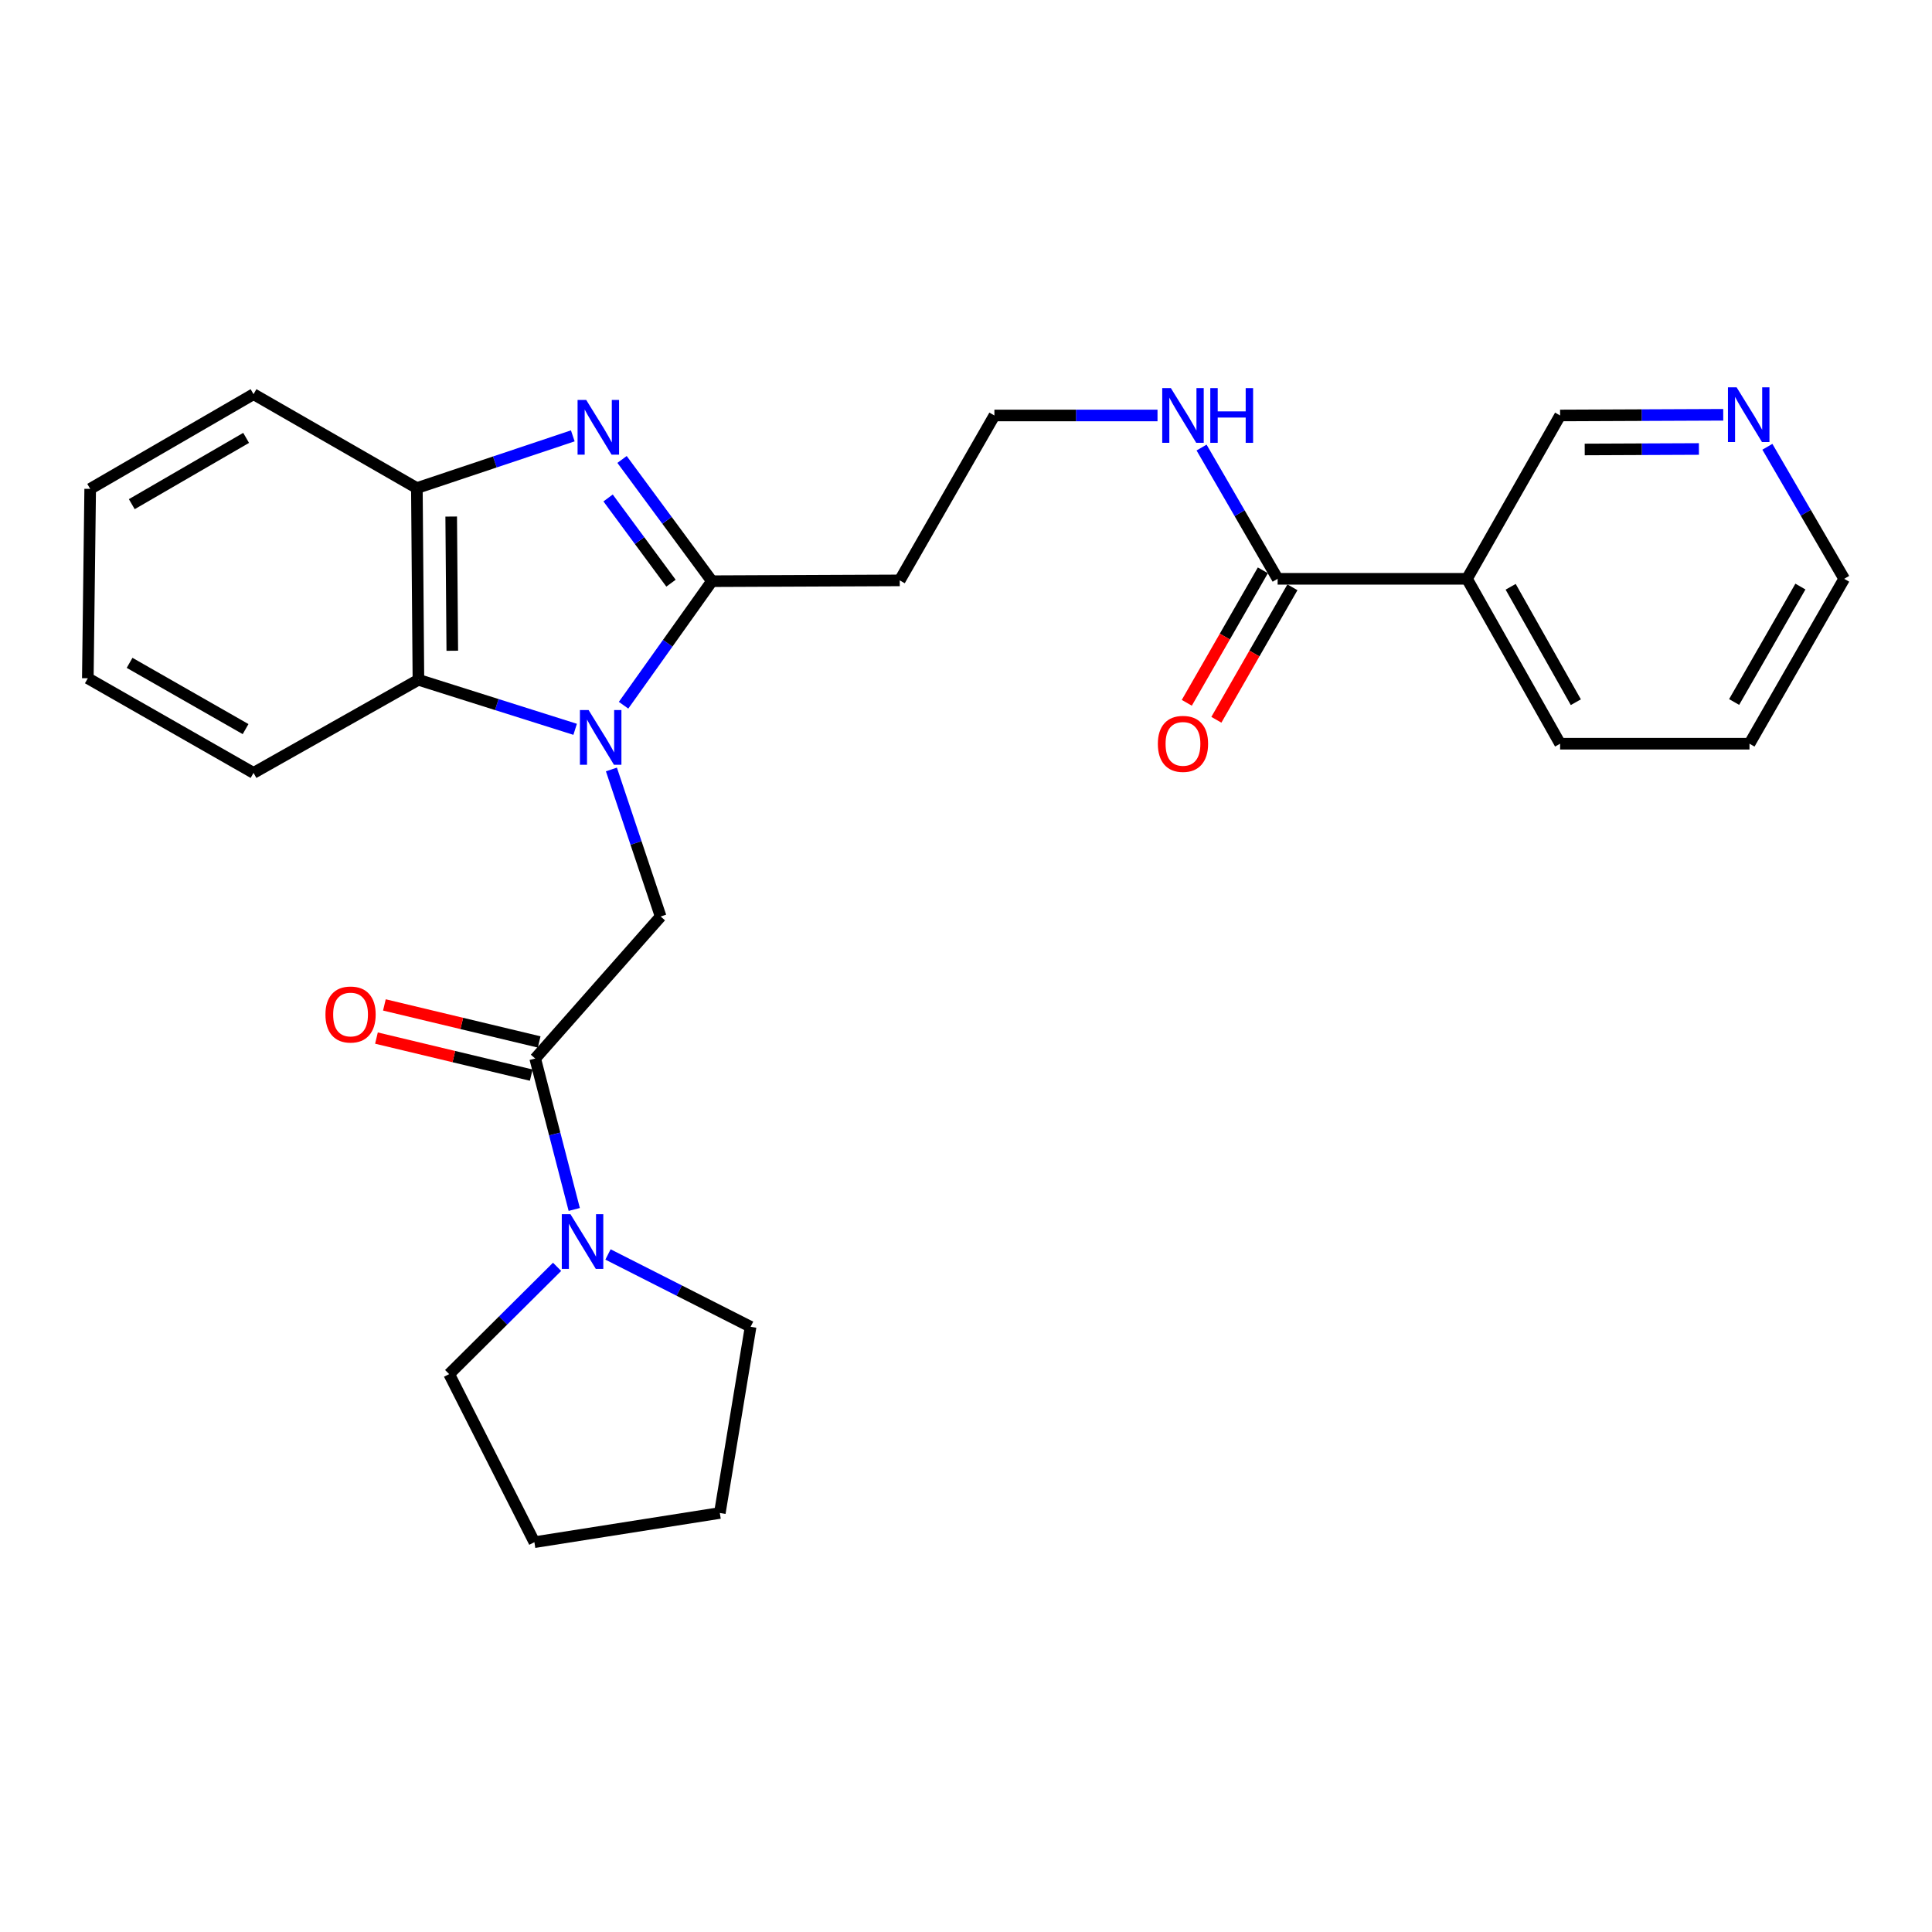 <?xml version='1.0' encoding='iso-8859-1'?>
<svg version='1.1' baseProfile='full'
              xmlns='http://www.w3.org/2000/svg'
                      xmlns:rdkit='http://www.rdkit.org/xml'
                      xmlns:xlink='http://www.w3.org/1999/xlink'
                  xml:space='preserve'
width='1000px' height='1000px' viewBox='0 0 1000 1000'>
<!-- END OF HEADER -->
<rect style='opacity:1.0;fill:#FFFFFF;stroke:none' width='1000' height='1000' x='0' y='0'> </rect>
<path class='bond-0' d='M 322.758,365.027 L 345.622,332.923' style='fill:none;fill-rule:evenodd;stroke:#0000FF;stroke-width:6px;stroke-linecap:butt;stroke-linejoin:miter;stroke-opacity:1' />
<path class='bond-0' d='M 345.622,332.923 L 368.485,300.82' style='fill:none;fill-rule:evenodd;stroke:#000000;stroke-width:6px;stroke-linecap:butt;stroke-linejoin:miter;stroke-opacity:1' />
<path class='bond-2' d='M 316.466,398.272 L 329.208,436.327' style='fill:none;fill-rule:evenodd;stroke:#0000FF;stroke-width:6px;stroke-linecap:butt;stroke-linejoin:miter;stroke-opacity:1' />
<path class='bond-2' d='M 329.208,436.327 L 341.951,474.381' style='fill:none;fill-rule:evenodd;stroke:#000000;stroke-width:6px;stroke-linecap:butt;stroke-linejoin:miter;stroke-opacity:1' />
<path class='bond-4' d='M 297.693,377.493 L 257.134,364.676' style='fill:none;fill-rule:evenodd;stroke:#0000FF;stroke-width:6px;stroke-linecap:butt;stroke-linejoin:miter;stroke-opacity:1' />
<path class='bond-4' d='M 257.134,364.676 L 216.575,351.859' style='fill:none;fill-rule:evenodd;stroke:#000000;stroke-width:6px;stroke-linecap:butt;stroke-linejoin:miter;stroke-opacity:1' />
<path class='bond-1' d='M 368.485,300.82 L 345.228,269.316' style='fill:none;fill-rule:evenodd;stroke:#000000;stroke-width:6px;stroke-linecap:butt;stroke-linejoin:miter;stroke-opacity:1' />
<path class='bond-1' d='M 345.228,269.316 L 321.971,237.812' style='fill:none;fill-rule:evenodd;stroke:#0000FF;stroke-width:6px;stroke-linecap:butt;stroke-linejoin:miter;stroke-opacity:1' />
<path class='bond-1' d='M 347.308,301.852 L 331.028,279.799' style='fill:none;fill-rule:evenodd;stroke:#000000;stroke-width:6px;stroke-linecap:butt;stroke-linejoin:miter;stroke-opacity:1' />
<path class='bond-1' d='M 331.028,279.799 L 314.748,257.746' style='fill:none;fill-rule:evenodd;stroke:#0000FF;stroke-width:6px;stroke-linecap:butt;stroke-linejoin:miter;stroke-opacity:1' />
<path class='bond-9' d='M 368.485,300.82 L 465.699,300.408' style='fill:none;fill-rule:evenodd;stroke:#000000;stroke-width:6px;stroke-linecap:butt;stroke-linejoin:miter;stroke-opacity:1' />
<path class='bond-27' d='M 296.474,225.602 L 256.122,239.113' style='fill:none;fill-rule:evenodd;stroke:#0000FF;stroke-width:6px;stroke-linecap:butt;stroke-linejoin:miter;stroke-opacity:1' />
<path class='bond-27' d='M 256.122,239.113 L 215.771,252.624' style='fill:none;fill-rule:evenodd;stroke:#000000;stroke-width:6px;stroke-linecap:butt;stroke-linejoin:miter;stroke-opacity:1' />
<path class='bond-3' d='M 341.951,474.381 L 277.017,547.895' style='fill:none;fill-rule:evenodd;stroke:#000000;stroke-width:6px;stroke-linecap:butt;stroke-linejoin:miter;stroke-opacity:1' />
<path class='bond-6' d='M 277.017,547.895 L 287.122,586.954' style='fill:none;fill-rule:evenodd;stroke:#000000;stroke-width:6px;stroke-linecap:butt;stroke-linejoin:miter;stroke-opacity:1' />
<path class='bond-6' d='M 287.122,586.954 L 297.226,626.013' style='fill:none;fill-rule:evenodd;stroke:#0000FF;stroke-width:6px;stroke-linecap:butt;stroke-linejoin:miter;stroke-opacity:1' />
<path class='bond-10' d='M 279.071,539.312 L 239.016,529.728' style='fill:none;fill-rule:evenodd;stroke:#000000;stroke-width:6px;stroke-linecap:butt;stroke-linejoin:miter;stroke-opacity:1' />
<path class='bond-10' d='M 239.016,529.728 L 198.961,520.144' style='fill:none;fill-rule:evenodd;stroke:#FF0000;stroke-width:6px;stroke-linecap:butt;stroke-linejoin:miter;stroke-opacity:1' />
<path class='bond-10' d='M 274.964,556.478 L 234.908,546.894' style='fill:none;fill-rule:evenodd;stroke:#000000;stroke-width:6px;stroke-linecap:butt;stroke-linejoin:miter;stroke-opacity:1' />
<path class='bond-10' d='M 234.908,546.894 L 194.853,537.309' style='fill:none;fill-rule:evenodd;stroke:#FF0000;stroke-width:6px;stroke-linecap:butt;stroke-linejoin:miter;stroke-opacity:1' />
<path class='bond-5' d='M 216.575,351.859 L 215.771,252.624' style='fill:none;fill-rule:evenodd;stroke:#000000;stroke-width:6px;stroke-linecap:butt;stroke-linejoin:miter;stroke-opacity:1' />
<path class='bond-5' d='M 234.104,336.83 L 233.541,267.366' style='fill:none;fill-rule:evenodd;stroke:#000000;stroke-width:6px;stroke-linecap:butt;stroke-linejoin:miter;stroke-opacity:1' />
<path class='bond-18' d='M 216.575,351.859 L 131.225,400.054' style='fill:none;fill-rule:evenodd;stroke:#000000;stroke-width:6px;stroke-linecap:butt;stroke-linejoin:miter;stroke-opacity:1' />
<path class='bond-19' d='M 215.771,252.624 L 131.225,204.027' style='fill:none;fill-rule:evenodd;stroke:#000000;stroke-width:6px;stroke-linecap:butt;stroke-linejoin:miter;stroke-opacity:1' />
<path class='bond-16' d='M 288.348,655.713 L 260.419,683.476' style='fill:none;fill-rule:evenodd;stroke:#0000FF;stroke-width:6px;stroke-linecap:butt;stroke-linejoin:miter;stroke-opacity:1' />
<path class='bond-16' d='M 260.419,683.476 L 232.489,711.239' style='fill:none;fill-rule:evenodd;stroke:#000000;stroke-width:6px;stroke-linecap:butt;stroke-linejoin:miter;stroke-opacity:1' />
<path class='bond-17' d='M 314.7,649.304 L 351.604,668.024' style='fill:none;fill-rule:evenodd;stroke:#0000FF;stroke-width:6px;stroke-linecap:butt;stroke-linejoin:miter;stroke-opacity:1' />
<path class='bond-17' d='M 351.604,668.024 L 388.509,686.744' style='fill:none;fill-rule:evenodd;stroke:#000000;stroke-width:6px;stroke-linecap:butt;stroke-linejoin:miter;stroke-opacity:1' />
<path class='bond-7' d='M 661.305,299.594 L 641.616,265.623' style='fill:none;fill-rule:evenodd;stroke:#000000;stroke-width:6px;stroke-linecap:butt;stroke-linejoin:miter;stroke-opacity:1' />
<path class='bond-7' d='M 641.616,265.623 L 621.928,231.652' style='fill:none;fill-rule:evenodd;stroke:#0000FF;stroke-width:6px;stroke-linecap:butt;stroke-linejoin:miter;stroke-opacity:1' />
<path class='bond-8' d='M 661.305,299.594 L 759.313,299.594' style='fill:none;fill-rule:evenodd;stroke:#000000;stroke-width:6px;stroke-linecap:butt;stroke-linejoin:miter;stroke-opacity:1' />
<path class='bond-11' d='M 653.651,295.2 L 633.968,329.484' style='fill:none;fill-rule:evenodd;stroke:#000000;stroke-width:6px;stroke-linecap:butt;stroke-linejoin:miter;stroke-opacity:1' />
<path class='bond-11' d='M 633.968,329.484 L 614.285,363.769' style='fill:none;fill-rule:evenodd;stroke:#FF0000;stroke-width:6px;stroke-linecap:butt;stroke-linejoin:miter;stroke-opacity:1' />
<path class='bond-11' d='M 668.958,303.988 L 649.275,338.272' style='fill:none;fill-rule:evenodd;stroke:#000000;stroke-width:6px;stroke-linecap:butt;stroke-linejoin:miter;stroke-opacity:1' />
<path class='bond-11' d='M 649.275,338.272 L 629.592,372.557' style='fill:none;fill-rule:evenodd;stroke:#FF0000;stroke-width:6px;stroke-linecap:butt;stroke-linejoin:miter;stroke-opacity:1' />
<path class='bond-15' d='M 759.313,299.594 L 807.508,215.049' style='fill:none;fill-rule:evenodd;stroke:#000000;stroke-width:6px;stroke-linecap:butt;stroke-linejoin:miter;stroke-opacity:1' />
<path class='bond-20' d='M 759.313,299.594 L 807.508,384.943' style='fill:none;fill-rule:evenodd;stroke:#000000;stroke-width:6px;stroke-linecap:butt;stroke-linejoin:miter;stroke-opacity:1' />
<path class='bond-20' d='M 781.912,303.718 L 815.648,363.462' style='fill:none;fill-rule:evenodd;stroke:#000000;stroke-width:6px;stroke-linecap:butt;stroke-linejoin:miter;stroke-opacity:1' />
<path class='bond-14' d='M 465.699,300.408 L 514.699,215.049' style='fill:none;fill-rule:evenodd;stroke:#000000;stroke-width:6px;stroke-linecap:butt;stroke-linejoin:miter;stroke-opacity:1' />
<path class='bond-12' d='M 891.944,214.693 L 849.726,214.871' style='fill:none;fill-rule:evenodd;stroke:#0000FF;stroke-width:6px;stroke-linecap:butt;stroke-linejoin:miter;stroke-opacity:1' />
<path class='bond-12' d='M 849.726,214.871 L 807.508,215.049' style='fill:none;fill-rule:evenodd;stroke:#000000;stroke-width:6px;stroke-linecap:butt;stroke-linejoin:miter;stroke-opacity:1' />
<path class='bond-12' d='M 879.353,232.396 L 849.801,232.521' style='fill:none;fill-rule:evenodd;stroke:#0000FF;stroke-width:6px;stroke-linecap:butt;stroke-linejoin:miter;stroke-opacity:1' />
<path class='bond-12' d='M 849.801,232.521 L 820.248,232.646' style='fill:none;fill-rule:evenodd;stroke:#000000;stroke-width:6px;stroke-linecap:butt;stroke-linejoin:miter;stroke-opacity:1' />
<path class='bond-30' d='M 914.791,231.254 L 934.668,265.424' style='fill:none;fill-rule:evenodd;stroke:#0000FF;stroke-width:6px;stroke-linecap:butt;stroke-linejoin:miter;stroke-opacity:1' />
<path class='bond-30' d='M 934.668,265.424 L 954.545,299.594' style='fill:none;fill-rule:evenodd;stroke:#000000;stroke-width:6px;stroke-linecap:butt;stroke-linejoin:miter;stroke-opacity:1' />
<path class='bond-13' d='M 599.125,215.049 L 556.912,215.049' style='fill:none;fill-rule:evenodd;stroke:#0000FF;stroke-width:6px;stroke-linecap:butt;stroke-linejoin:miter;stroke-opacity:1' />
<path class='bond-13' d='M 556.912,215.049 L 514.699,215.049' style='fill:none;fill-rule:evenodd;stroke:#000000;stroke-width:6px;stroke-linecap:butt;stroke-linejoin:miter;stroke-opacity:1' />
<path class='bond-24' d='M 232.489,711.239 L 276.605,798.236' style='fill:none;fill-rule:evenodd;stroke:#000000;stroke-width:6px;stroke-linecap:butt;stroke-linejoin:miter;stroke-opacity:1' />
<path class='bond-23' d='M 388.509,686.744 L 372.584,783.115' style='fill:none;fill-rule:evenodd;stroke:#000000;stroke-width:6px;stroke-linecap:butt;stroke-linejoin:miter;stroke-opacity:1' />
<path class='bond-25' d='M 131.225,400.054 L 45.455,351.064' style='fill:none;fill-rule:evenodd;stroke:#000000;stroke-width:6px;stroke-linecap:butt;stroke-linejoin:miter;stroke-opacity:1' />
<path class='bond-25' d='M 127.114,377.379 L 67.074,343.086' style='fill:none;fill-rule:evenodd;stroke:#000000;stroke-width:6px;stroke-linecap:butt;stroke-linejoin:miter;stroke-opacity:1' />
<path class='bond-28' d='M 131.225,204.027 L 46.68,253.036' style='fill:none;fill-rule:evenodd;stroke:#000000;stroke-width:6px;stroke-linecap:butt;stroke-linejoin:miter;stroke-opacity:1' />
<path class='bond-28' d='M 127.395,226.649 L 68.214,260.955' style='fill:none;fill-rule:evenodd;stroke:#000000;stroke-width:6px;stroke-linecap:butt;stroke-linejoin:miter;stroke-opacity:1' />
<path class='bond-22' d='M 807.508,384.943 L 905.536,384.943' style='fill:none;fill-rule:evenodd;stroke:#000000;stroke-width:6px;stroke-linecap:butt;stroke-linejoin:miter;stroke-opacity:1' />
<path class='bond-21' d='M 954.545,299.594 L 905.536,384.943' style='fill:none;fill-rule:evenodd;stroke:#000000;stroke-width:6px;stroke-linecap:butt;stroke-linejoin:miter;stroke-opacity:1' />
<path class='bond-21' d='M 931.888,303.607 L 897.581,363.352' style='fill:none;fill-rule:evenodd;stroke:#000000;stroke-width:6px;stroke-linecap:butt;stroke-linejoin:miter;stroke-opacity:1' />
<path class='bond-29' d='M 372.584,783.115 L 276.605,798.236' style='fill:none;fill-rule:evenodd;stroke:#000000;stroke-width:6px;stroke-linecap:butt;stroke-linejoin:miter;stroke-opacity:1' />
<path class='bond-26' d='M 45.455,351.064 L 46.68,253.036' style='fill:none;fill-rule:evenodd;stroke:#000000;stroke-width:6px;stroke-linecap:butt;stroke-linejoin:miter;stroke-opacity:1' />
<path  class='atom-0' d='M 304.646 367.508
L 313.926 382.508
Q 314.846 383.988, 316.326 386.668
Q 317.806 389.348, 317.886 389.508
L 317.886 367.508
L 321.646 367.508
L 321.646 395.828
L 317.766 395.828
L 307.806 379.428
Q 306.646 377.508, 305.406 375.308
Q 304.206 373.108, 303.846 372.428
L 303.846 395.828
L 300.166 395.828
L 300.166 367.508
L 304.646 367.508
' fill='#0000FF'/>
<path  class='atom-2' d='M 303.43 207.017
L 312.71 222.017
Q 313.63 223.497, 315.11 226.177
Q 316.59 228.857, 316.67 229.017
L 316.67 207.017
L 320.43 207.017
L 320.43 235.337
L 316.55 235.337
L 306.59 218.937
Q 305.43 217.017, 304.19 214.817
Q 302.99 212.617, 302.63 211.937
L 302.63 235.337
L 298.95 235.337
L 298.95 207.017
L 303.43 207.017
' fill='#0000FF'/>
<path  class='atom-7' d='M 295.262 628.459
L 304.542 643.459
Q 305.462 644.939, 306.942 647.619
Q 308.422 650.299, 308.502 650.459
L 308.502 628.459
L 312.262 628.459
L 312.262 656.779
L 308.382 656.779
L 298.422 640.379
Q 297.262 638.459, 296.022 636.259
Q 294.822 634.059, 294.462 633.379
L 294.462 656.779
L 290.782 656.779
L 290.782 628.459
L 295.262 628.459
' fill='#0000FF'/>
<path  class='atom-11' d='M 168.45 525.108
Q 168.45 518.308, 171.81 514.508
Q 175.17 510.708, 181.45 510.708
Q 187.73 510.708, 191.09 514.508
Q 194.45 518.308, 194.45 525.108
Q 194.45 531.988, 191.05 535.908
Q 187.65 539.788, 181.45 539.788
Q 175.21 539.788, 171.81 535.908
Q 168.45 532.028, 168.45 525.108
M 181.45 536.588
Q 185.77 536.588, 188.09 533.708
Q 190.45 530.788, 190.45 525.108
Q 190.45 519.548, 188.09 516.748
Q 185.77 513.908, 181.45 513.908
Q 177.13 513.908, 174.77 516.708
Q 172.45 519.508, 172.45 525.108
Q 172.45 530.828, 174.77 533.708
Q 177.13 536.588, 181.45 536.588
' fill='#FF0000'/>
<path  class='atom-12' d='M 599.305 385.023
Q 599.305 378.223, 602.665 374.423
Q 606.025 370.623, 612.305 370.623
Q 618.585 370.623, 621.945 374.423
Q 625.305 378.223, 625.305 385.023
Q 625.305 391.903, 621.905 395.823
Q 618.505 399.703, 612.305 399.703
Q 606.065 399.703, 602.665 395.823
Q 599.305 391.943, 599.305 385.023
M 612.305 396.503
Q 616.625 396.503, 618.945 393.623
Q 621.305 390.703, 621.305 385.023
Q 621.305 379.463, 618.945 376.663
Q 616.625 373.823, 612.305 373.823
Q 607.985 373.823, 605.625 376.623
Q 603.305 379.423, 603.305 385.023
Q 603.305 390.743, 605.625 393.623
Q 607.985 396.503, 612.305 396.503
' fill='#FF0000'/>
<path  class='atom-13' d='M 898.864 200.477
L 908.144 215.477
Q 909.064 216.957, 910.544 219.637
Q 912.024 222.317, 912.104 222.477
L 912.104 200.477
L 915.864 200.477
L 915.864 228.797
L 911.984 228.797
L 902.024 212.397
Q 900.864 210.477, 899.624 208.277
Q 898.424 206.077, 898.064 205.397
L 898.064 228.797
L 894.384 228.797
L 894.384 200.477
L 898.864 200.477
' fill='#0000FF'/>
<path  class='atom-14' d='M 606.045 200.889
L 615.325 215.889
Q 616.245 217.369, 617.725 220.049
Q 619.205 222.729, 619.285 222.889
L 619.285 200.889
L 623.045 200.889
L 623.045 229.209
L 619.165 229.209
L 609.205 212.809
Q 608.045 210.889, 606.805 208.689
Q 605.605 206.489, 605.245 205.809
L 605.245 229.209
L 601.565 229.209
L 601.565 200.889
L 606.045 200.889
' fill='#0000FF'/>
<path  class='atom-14' d='M 626.445 200.889
L 630.285 200.889
L 630.285 212.929
L 644.765 212.929
L 644.765 200.889
L 648.605 200.889
L 648.605 229.209
L 644.765 229.209
L 644.765 216.129
L 630.285 216.129
L 630.285 229.209
L 626.445 229.209
L 626.445 200.889
' fill='#0000FF'/>
</svg>
